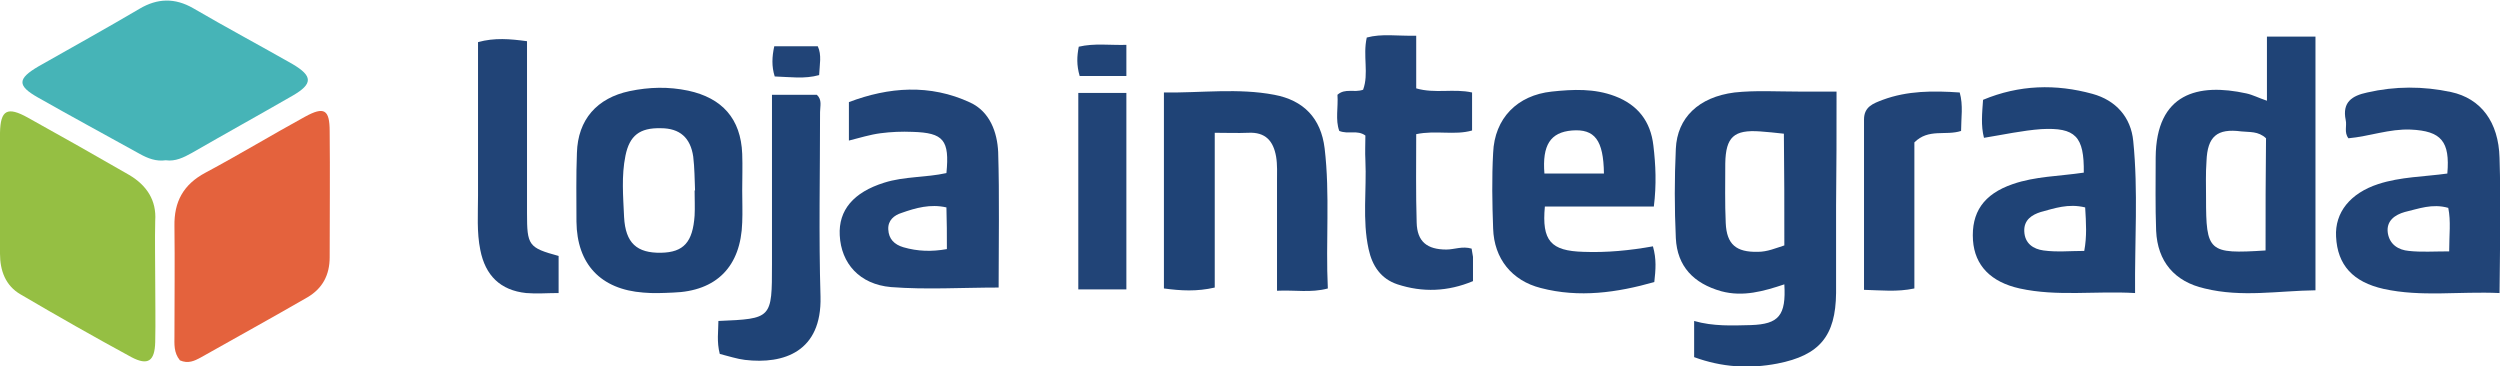 <?xml version="1.0" encoding="utf-8"?>
<!-- Generator: Adobe Illustrator 22.1.0, SVG Export Plug-In . SVG Version: 6.00 Build 0)  -->
<svg version="1.1" id="Camada_1" xmlns="http://www.w3.org/2000/svg" xmlns:xlink="http://www.w3.org/1999/xlink" x="0px" y="0px"
	 viewBox="0 0 546 80" style="enable-background:new 0 0 546 80;" xml:space="preserve">
<style type="text/css">
	.st0{fill:none;}
	.st1{fill:#1F4376;}
	.st2{fill:#E4623D;}
	.st3{fill:#95BF43;}
	.st4{fill:#46B4B7;}
	.st5{fill:#214477;}
</style>
<g>
	<path class="st0" d="M445.6,46.4c-1.9,0.5-3.7,1.7-3.6,4.2c0.1,2.7,2,3.9,4.2,4.2c2.9,0.4,5.9,0.1,8.9,0.1c0.6-3.2,0.4-6.1,0.2-9.4
		C451.7,44.5,448.6,45.6,445.6,46.4z"/>
	<path class="st0" d="M350.4,37.9c-0.1-7.3-2.1-9.8-7-9.4c-4.7,0.4-6.5,3.2-5.9,9.4C341.6,37.9,345.8,37.9,350.4,37.9z"/>
	<path class="st0" d="M376.9,35.7c-0.1,4.3-0.1,8.7,0.1,13c0.2,4.6,2.3,6.4,7,6.3c2-0.1,3.8-0.8,5.8-1.4c0-8.1,0-16.2,0-24.4
		c-1.9-0.2-3.5-0.4-5.2-0.5C378.8,28.3,377,29.9,376.9,35.7z"/>
	<path class="st0" d="M197,46.5c-1.6,0.6-3,1.7-2.9,3.6c0.1,2.1,1.3,3.3,3.3,3.9c3.1,0.9,6.2,0.9,9.5,0.4c0-3.1,0-6,0-9.1
		C203.3,44.5,200.1,45.4,197,46.5z"/>
	<path class="st0" d="M151.4,34.2c-0.5-4-2.9-6.1-7.1-6.2c-4.6,0-6.8,1.6-7.7,6c-0.9,4.4-0.5,9-0.3,13.4c0.3,5.7,2.8,7.9,8.1,7.8
		c4.9-0.1,6.9-2.4,7.3-8.1c0.1-1.8,0-3.7,0-5.5c0,0,0.1,0,0.1,0C151.7,39.1,151.8,36.6,151.4,34.2z"/>
	<path class="st0" d="M525.1,46.4c-2.1,0.5-4.1,1.8-3.7,4.6c0.4,2.5,2.3,3.7,4.6,3.9c2.8,0.2,5.6,0.1,8.8,0.1c0-3.6,0.4-6.5-0.2-9.4
		C531.2,44.5,528.1,45.6,525.1,46.4z"/>
	<path class="st0" d="M481.8,35.2c-0.1,2.7-0.1,5.3-0.1,8c0,11.8,0.5,12.3,13,11.5c0-8.5,0-16.6,0-24.5c-1.7-1.6-3.6-1.3-5.4-1.5
		C484.1,28.1,482.1,29.9,481.8,35.2z"/>
	<path class="st1" d="M401.1,20c-3.1,0-5.7,0-8.3,0c-4.7,0-9.4-0.3-14,0.2c-7.8,1-12.5,5.5-12.8,12.3c-0.3,6.5-0.3,13,0,19.5
		c0.3,6.2,3.9,9.9,9.9,11.6c4.8,1.3,9.3,0,13.8-1.5c0.4,6.8-1.2,8.7-7.3,8.9c-4.1,0.1-8.2,0.3-12.4-0.9c0,2.7,0,5,0,7.9
		c6,2.2,12,2.6,18.2,1.4c9.2-1.8,12.7-6,12.8-15.4c0-6.3,0-12.6,0-19C401.1,36.9,401.1,28.8,401.1,20z M389.7,53.6
		c-1.9,0.6-3.7,1.4-5.8,1.4c-4.7,0.1-6.8-1.6-7-6.3c-0.2-4.3-0.1-8.7-0.1-13c0.1-5.8,1.9-7.4,7.6-7c1.6,0.1,3.3,0.3,5.2,0.5
		C389.7,37.3,389.7,45.4,389.7,53.6z"/>
	<path class="st2" d="M72,28.7c0-4.8-1.2-5.5-5.4-3.2c-7.3,4-14.4,8.3-21.7,12.2c-4.9,2.6-6.9,6.4-6.8,11.7c0.1,8,0,16,0,23.9
		c0,1.8-0.2,3.7,1.2,5.4c1.8,0.8,3.2,0.1,4.5-0.6c7.8-4.4,15.6-8.7,23.4-13.2c3.2-1.9,4.8-4.8,4.8-8.7C72,47,72.1,37.8,72,28.7z"/>
	<path class="st3" d="M28.2,38.2c-7.3-4.2-14.7-8.4-22.1-12.5c-4.5-2.5-6-1.7-6.1,3.3c-0.1,8.8,0,17.6,0,26.4c0,3.7,1.2,7,4.5,8.9
		c8,4.7,16.1,9.3,24.2,13.7c3.6,1.9,5.1,0.9,5.2-3.3c0.1-4.5,0-9,0-13.5c0-4.3-0.1-8.6,0-13C34.2,43.8,32.1,40.5,28.2,38.2z"/>
	<path class="st1" d="M495.1,22c-1.8-0.6-3.1-1.3-4.5-1.6c-10.5-2.3-19.7-0.1-19.8,14c0,5.3-0.1,10.6,0.1,16
		c0.3,6.7,4,11.1,10.6,12.6c8.1,2,16.1,0.5,24.2,0.4c0-18.8,0-37.2,0-55.4c-3.7,0-6.9,0-10.6,0C495.1,12.7,495.1,17.2,495.1,22z
		 M494.8,54.7c-12.5,0.8-13,0.3-13-11.5c0-2.7-0.1-5.3,0.1-8c0.2-5.4,2.3-7.2,7.6-6.5c1.8,0.2,3.7-0.1,5.4,1.5
		C494.8,38.2,494.8,46.3,494.8,54.7z"/>
	<path class="st4" d="M63.9,20.9c4.5-2.6,4.4-4.3,0-6.9C56.7,9.9,49.4,6,42.2,1.8c-4-2.3-7.8-2.2-11.7,0.1
		c-7.3,4.3-14.7,8.4-22.1,12.6c-4.6,2.7-4.7,4.2-0.1,6.8c7.4,4.2,14.8,8.2,22.2,12.3c1.8,1,3.6,1.7,5.7,1.4c2.1,0.3,3.9-0.6,5.7-1.6
		C49.2,29.2,56.6,25.1,63.9,20.9z"/>
	<path class="st5" d="M545.9,34.5c-0.2-7.9-4.1-13-10.6-14.4c-6.1-1.3-12.2-1.3-18.3,0.1c-3.3,0.7-5.5,2.1-4.7,6
		c0.3,1.3-0.4,2.7,0.6,4c4.5-0.4,9-2.1,13.6-1.9c6.7,0.3,8.6,2.6,8,9.6c-5,0.7-10.2,0.7-15.1,2.3c-6.1,2-9.5,6.2-9.2,11.5
		c0.3,6.2,3.7,9.9,10.4,11.4c8.2,1.8,16.5,0.5,25.3,0.9C546,53.7,546.2,44.1,545.9,34.5z M534.9,54.9c-3.3,0-6.1,0.2-8.8-0.1
		c-2.3-0.2-4.2-1.4-4.6-3.9c-0.4-2.7,1.6-4,3.7-4.6c3-0.7,6-1.9,9.5-0.9C535.3,48.3,534.9,51.3,534.9,54.9z"/>
	<path class="st1" d="M465.9,30.8c-0.5-5.2-3.8-8.9-8.9-10.3c-8-2.2-16-2-23.9,1.3c-0.2,2.9-0.5,5.6,0.2,8.3
		c4.3-0.7,8.4-1.6,12.5-1.9c7.5-0.4,9.4,1.6,9.3,9.5c-5.4,0.8-10.6,0.8-15.5,2.5c-6.4,2.2-9.1,6.2-8.7,12.3
		c0.4,5.5,3.9,9.1,10.2,10.5c8.2,1.8,16.5,0.5,25.2,1C466.2,52.7,467,41.7,465.9,30.8z M455.2,54.8c-3.1,0-6,0.3-8.9-0.1
		c-2.2-0.3-4.1-1.5-4.2-4.2c-0.1-2.5,1.7-3.6,3.6-4.2c3-0.8,6-1.9,9.7-1C455.6,48.7,455.8,51.6,455.2,54.8z"/>
	<path class="st1" d="M361.2,45.1c0.6-4.8,0.4-9.1-0.1-13.3c-0.6-5.3-3.4-8.9-8.4-10.8c-4.5-1.7-9.1-1.5-13.8-1
		c-7.5,0.8-12.5,5.8-12.8,13.4c-0.3,5.5-0.2,11,0,16.5c0.2,6.6,4.1,11.4,10.4,13c8.4,2.2,16.7,1,24.8-1.3c0.3-2.7,0.5-5-0.3-7.8
		c-5,0.9-10.1,1.4-15.2,1.2c-7.1-0.2-9.1-2.4-8.4-9.9C345.2,45.1,353.1,45.1,361.2,45.1z M343.3,28.5c5-0.4,6.9,2.1,7,9.4
		c-4.6,0-8.8,0-13,0C336.8,31.7,338.6,28.9,343.3,28.5z"/>
	<path class="st1" d="M162.1,48.6c0.1-2.3,0-4.7,0-7c0,0,0,0,0,0c0-2.7,0.1-5.3,0-8c-0.3-7.7-4.4-12.2-11.8-13.8
		c-4.3-0.9-8.5-0.8-12.8,0.1c-7.1,1.5-11.3,6.2-11.5,13.5c-0.2,5-0.1,10-0.1,15c0.1,9.3,5.3,14.8,14.6,15.5c2.1,0.2,4.3,0.1,6.5,0
		C156.5,63.6,161.8,58.2,162.1,48.6z M151.7,47.1c-0.4,5.8-2.4,8-7.3,8.1c-5.3,0.1-7.8-2.1-8.1-7.8c-0.2-4.5-0.6-9,0.3-13.4
		c0.9-4.4,3.1-6.1,7.7-6c4.2,0,6.5,2.1,7.1,6.2c0.3,2.5,0.3,5,0.4,7.4c0,0-0.1,0-0.1,0C151.7,43.4,151.8,45.3,151.7,47.1z"/>
	<path class="st5" d="M211.9,22.4c-8.8-4.1-17.8-3.4-26.5-0.1c0,3.2,0,5.7,0,8.4c2.4-0.6,4.6-1.3,6.9-1.6c2.3-0.3,4.6-0.4,7-0.3
		c6.8,0.2,8.1,1.8,7.4,9c-4.5,1-9.2,0.7-13.6,2.1c-6.7,2.1-10,6-9.7,11.5c0.3,6.1,4.3,10.7,11.2,11.3c7.7,0.6,15.5,0.1,23.5,0.1
		c0-10,0.2-19.8-0.1-29.6C217.8,28.9,216.2,24.4,211.9,22.4z M206.8,54.4c-3.3,0.6-6.4,0.5-9.5-0.4c-2-0.6-3.2-1.8-3.3-3.9
		c-0.1-2,1.3-3.1,2.9-3.6c3.1-1.1,6.3-2,9.8-1.2C206.8,48.4,206.8,51.3,206.8,54.4z"/>
	<path class="st1" d="M289.3,32.4c-0.8-6.6-4.6-10.5-11-11.7c-7.9-1.5-15.8-0.4-24.1-0.5c0,14.7,0,28.7,0,42.8
		c3.7,0.5,7.2,0.7,11.1-0.2c0-11.3,0-22.4,0-33.8c2.7,0,5,0.1,7.3,0c3.8-0.2,5.5,1.8,6.1,5.2c0.3,1.8,0.2,3.6,0.2,5.5
		c0,7.8,0,15.6,0,23.8c3.9-0.2,7.4,0.5,11.1-0.5C289.5,52.7,290.5,42.5,289.3,32.4z"/>
	<path class="st5" d="M321.4,54.3c-2-0.6-3.8,0.2-5.5,0.2c-4.2,0-6.4-1.7-6.5-5.9c-0.2-6.4-0.1-12.9-0.1-19.3
		c4.3-0.9,8.4,0.3,12.2-0.8c0-2.9,0-5.5,0-8.3c-4-0.9-8.1,0.3-12.2-0.9c0-3.7,0-7.3,0-11.5c-4.1,0.1-7.5-0.5-10.8,0.4
		c-0.9,4,0.5,7.9-0.8,11.4c-2,0.7-3.9-0.4-5.6,1.1c0.2,2.7-0.5,5.5,0.4,7.9c2,0.8,3.9-0.3,5.7,1c0,1.8-0.1,3.6,0,5.4
		c0.3,6.5-0.7,13,0.7,19.4c0.8,3.7,2.7,6.5,6.3,7.7c5.5,1.8,11,1.6,16.5-0.7c0-2,0-3.6,0-5.3C321.6,55.6,321.5,55,321.4,54.3z"/>
	<path class="st1" d="M179.1,24.5c0-1.3,0.5-2.7-0.7-3.8c-3.1,0-6.2,0-9.8,0c0,1.9,0,3.5,0,5.1c0,10.6,0,21.3,0,31.9
		c0,11.9,0,11.9-11.7,12.4c0,2.2-0.4,4.5,0.3,7.2c2,0.5,3.8,1.1,5.5,1.3c8.5,1,16.8-1.8,16.5-13.8C178.8,51.5,179.1,38,179.1,24.5z"
		/>
	<path class="st5" d="M115.1,46.5c0-12.4,0-24.9,0-37.5c-3.7-0.5-7.1-0.8-10.7,0.2c0,11.2,0,22.4,0,33.5c0,4-0.3,8,0.5,11.9
		c1.1,5.6,4.4,8.8,10,9.4c2.3,0.2,4.6,0,7.1,0c0-3,0-5.6,0-8.1C115.4,54.1,115.1,53.6,115.1,46.5z"/>
	<path class="st5" d="M428,20.2c-5.8-0.4-11.4-0.4-16.8,1.6c-2.1,0.8-4.1,1.5-4.1,4.3c0,12.3,0,24.6,0,37.2c3.8,0.1,7.2,0.5,11-0.3
		c0-10.8,0-21.6,0-31.9c3.1-3.1,6.8-1.4,10.2-2.5C428.3,25.8,428.8,23,428,20.2z"/>
	<path class="st5" d="M235.5,63.2c3.8,0,7.1,0,10.5,0c0-14.5,0-28.7,0-42.9c-3.6,0-7,0-10.5,0C235.5,34.7,235.5,48.7,235.5,63.2z"/>
	<path class="st5" d="M246,16.6c0-2.3,0-4.3,0-6.8c-3.6,0.1-7-0.4-10.4,0.4c-0.4,2.1-0.5,4,0.2,6.4C239.4,16.6,242.6,16.6,246,16.6z
		"/>
	<path class="st5" d="M178.9,16.4c0.1-2.3,0.6-4.4-0.3-6.3c-3.3,0-6.4,0-9.5,0c-0.5,2.3-0.6,4.4,0.1,6.6
		C172.5,16.8,175.7,17.3,178.9,16.4z"/>
</g>
</svg>
